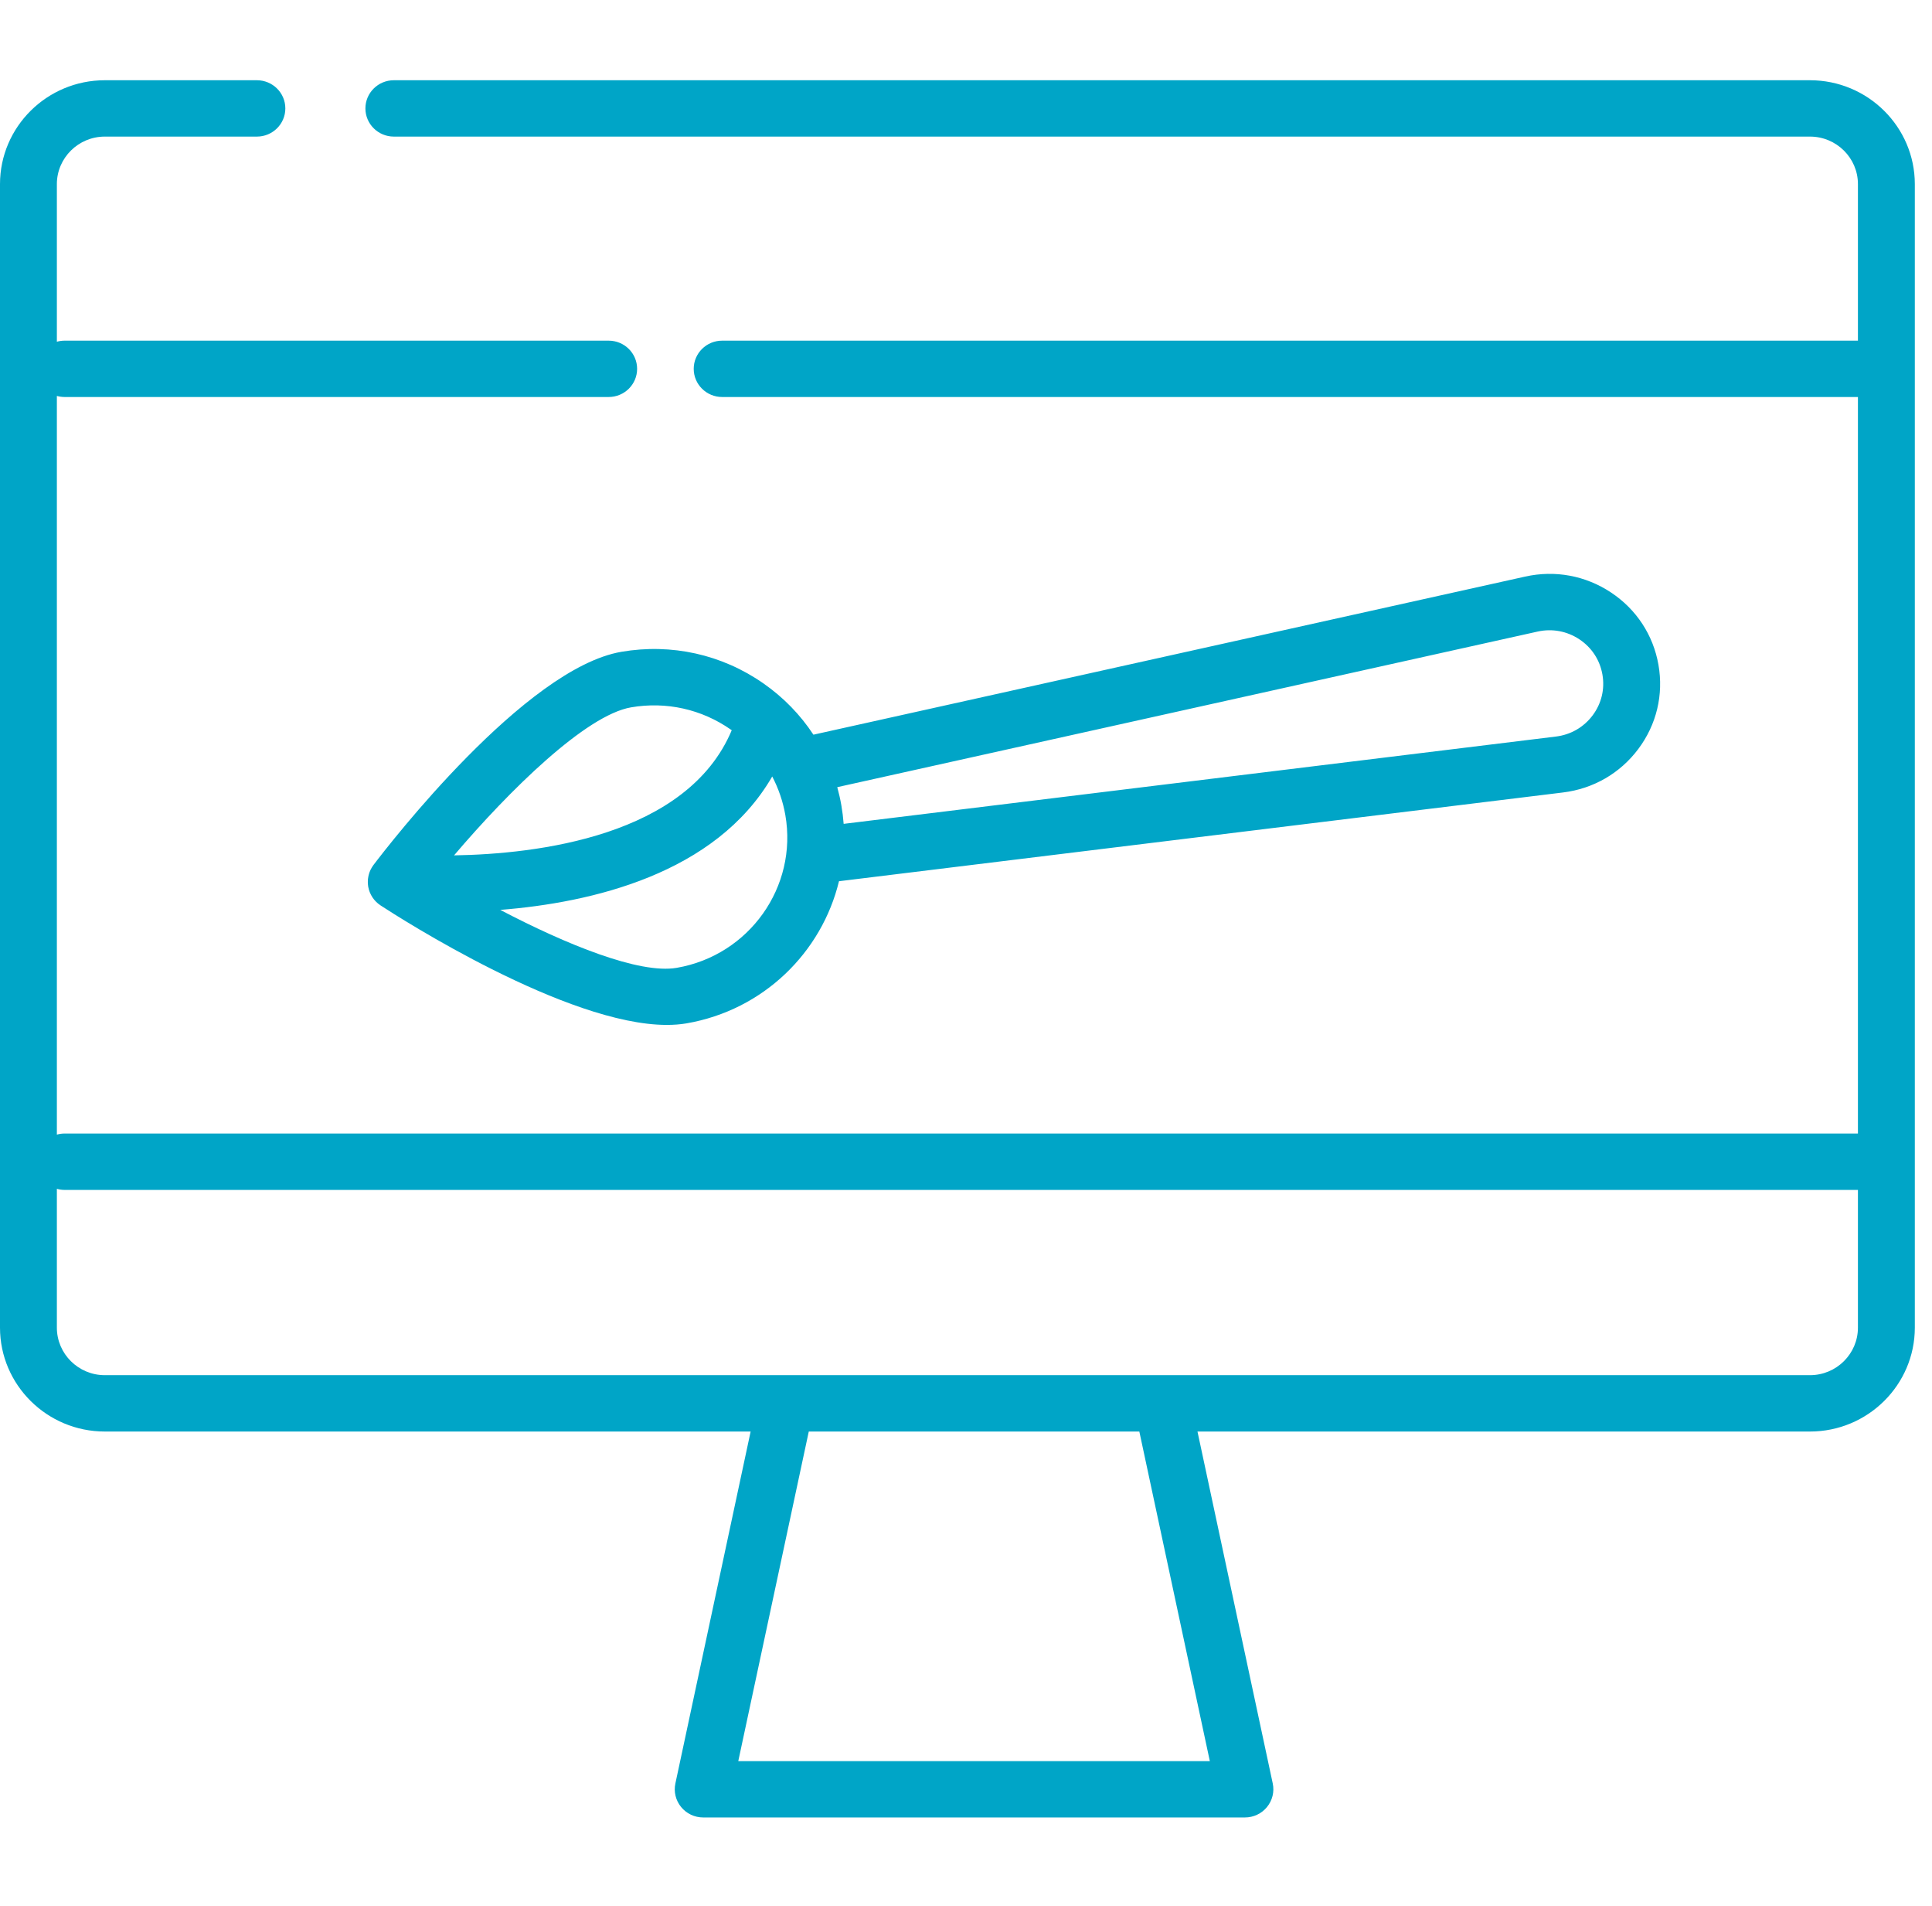 <svg width="74" height="73" viewBox="0 0 74 73" fill="none" xmlns="http://www.w3.org/2000/svg">
<g clip-path="url(#clip0_18_76)">
<path d="M69.326 3.073H15.085C14.484 3.073 13.996 3.556 13.996 4.152C13.996 4.748 14.484 5.231 15.085 5.231H69.326C70.339 5.231 71.163 6.048 71.163 7.051V13.046H27.66C27.059 13.046 26.571 13.529 26.571 14.125C26.571 14.721 27.059 15.204 27.66 15.204H71.163V43.411H2.474C2.371 43.411 2.273 43.426 2.178 43.452V15.163C2.273 15.189 2.371 15.204 2.474 15.204H23.313C23.915 15.204 24.403 14.721 24.403 14.125C24.403 13.529 23.915 13.046 23.313 13.046H2.474C2.371 13.046 2.273 13.061 2.178 13.087V7.052C2.178 6.048 3.003 5.231 4.015 5.231H9.84C10.441 5.231 10.929 4.748 10.929 4.152C10.929 3.556 10.441 3.073 9.84 3.073H4.015C1.801 3.073 0 4.857 0 7.052V50.844C0 53.038 1.801 54.823 4.015 54.823H28.751L25.869 68.3C25.8 68.618 25.881 68.95 26.088 69.203C26.295 69.456 26.605 69.603 26.934 69.603H47.683C48.012 69.603 48.323 69.456 48.529 69.203C48.736 68.95 48.817 68.618 48.749 68.3L45.866 54.823H69.326C71.54 54.823 73.342 53.038 73.342 50.844V7.052C73.342 4.857 71.54 3.073 69.326 3.073ZM46.339 67.444H28.278L30.978 54.823H43.639L46.339 67.444ZM71.163 50.844C71.163 51.848 70.339 52.665 69.326 52.665H44.522H30.095H4.015C3.002 52.665 2.178 51.848 2.178 50.844V45.528C2.273 45.555 2.371 45.57 2.474 45.57H71.163V50.844Z" fill="#00A5C7"/>
<path d="M63.523 25.462C63.323 24.318 62.676 23.333 61.702 22.688C60.728 22.043 59.562 21.827 58.419 22.081L31.156 28.136C30.657 27.377 30.012 26.71 29.242 26.173C27.651 25.062 25.718 24.633 23.8 24.962C20.109 25.596 14.889 32.356 14.306 33.125C14.303 33.129 14.301 33.133 14.298 33.136C14.282 33.158 14.266 33.181 14.252 33.205C14.247 33.212 14.242 33.22 14.238 33.228C14.224 33.251 14.211 33.275 14.199 33.299C14.195 33.308 14.191 33.316 14.186 33.325C14.176 33.348 14.166 33.372 14.157 33.396C14.153 33.407 14.149 33.417 14.145 33.429C14.138 33.45 14.132 33.472 14.126 33.494C14.122 33.508 14.118 33.522 14.115 33.536C14.111 33.556 14.107 33.575 14.104 33.595C14.101 33.612 14.098 33.63 14.096 33.647C14.095 33.654 14.094 33.66 14.093 33.667C14.092 33.679 14.092 33.691 14.091 33.703C14.09 33.721 14.089 33.738 14.089 33.756C14.088 33.777 14.089 33.797 14.089 33.817C14.09 33.833 14.091 33.848 14.092 33.863C14.094 33.886 14.097 33.909 14.1 33.931C14.101 33.94 14.102 33.949 14.103 33.958C14.104 33.962 14.105 33.966 14.106 33.97C14.111 33.994 14.116 34.018 14.123 34.042C14.125 34.053 14.128 34.065 14.131 34.076C14.139 34.1 14.147 34.123 14.155 34.146C14.159 34.157 14.163 34.168 14.167 34.178C14.177 34.201 14.187 34.223 14.198 34.245C14.203 34.255 14.208 34.266 14.213 34.276C14.224 34.298 14.237 34.318 14.25 34.339C14.256 34.349 14.262 34.359 14.268 34.369C14.283 34.39 14.298 34.41 14.314 34.431C14.32 34.439 14.325 34.447 14.332 34.455C14.378 34.511 14.429 34.562 14.486 34.608C14.49 34.612 14.496 34.615 14.501 34.619C14.524 34.638 14.549 34.656 14.574 34.672C14.575 34.673 14.576 34.674 14.577 34.675C15.335 35.17 21.703 39.251 25.542 39.251C25.804 39.251 26.055 39.232 26.292 39.192C29.246 38.684 31.477 36.469 32.135 33.748L59.867 30.349C61.029 30.207 62.054 29.615 62.752 28.682C63.45 27.75 63.723 26.606 63.523 25.462ZM24.172 27.089C25.517 26.858 26.872 27.159 27.988 27.938C28.001 27.947 28.013 27.957 28.027 27.966C26.319 32.035 20.549 32.707 17.391 32.758C19.509 30.269 22.439 27.387 24.172 27.089ZM25.919 37.065C24.488 37.311 21.691 36.171 19.161 34.846C22.646 34.57 27.414 33.476 29.578 29.737C29.817 30.194 29.988 30.689 30.08 31.212C30.561 33.962 28.695 36.588 25.919 37.065ZM61.002 27.396C60.662 27.85 60.164 28.137 59.599 28.207L32.314 31.551C32.296 31.316 32.267 31.08 32.226 30.843C32.185 30.606 32.132 30.374 32.069 30.146L58.895 24.187C59.451 24.064 60.018 24.169 60.491 24.482C60.965 24.796 61.279 25.275 61.376 25.831C61.474 26.387 61.341 26.943 61.002 27.396Z" fill="#00A5C7"/>
</g>
<defs>
<clipPath id="clip0_18_76">
<rect width="73.342" height="72.675" fill="white"/>
</clipPath>
</defs>
</svg>
